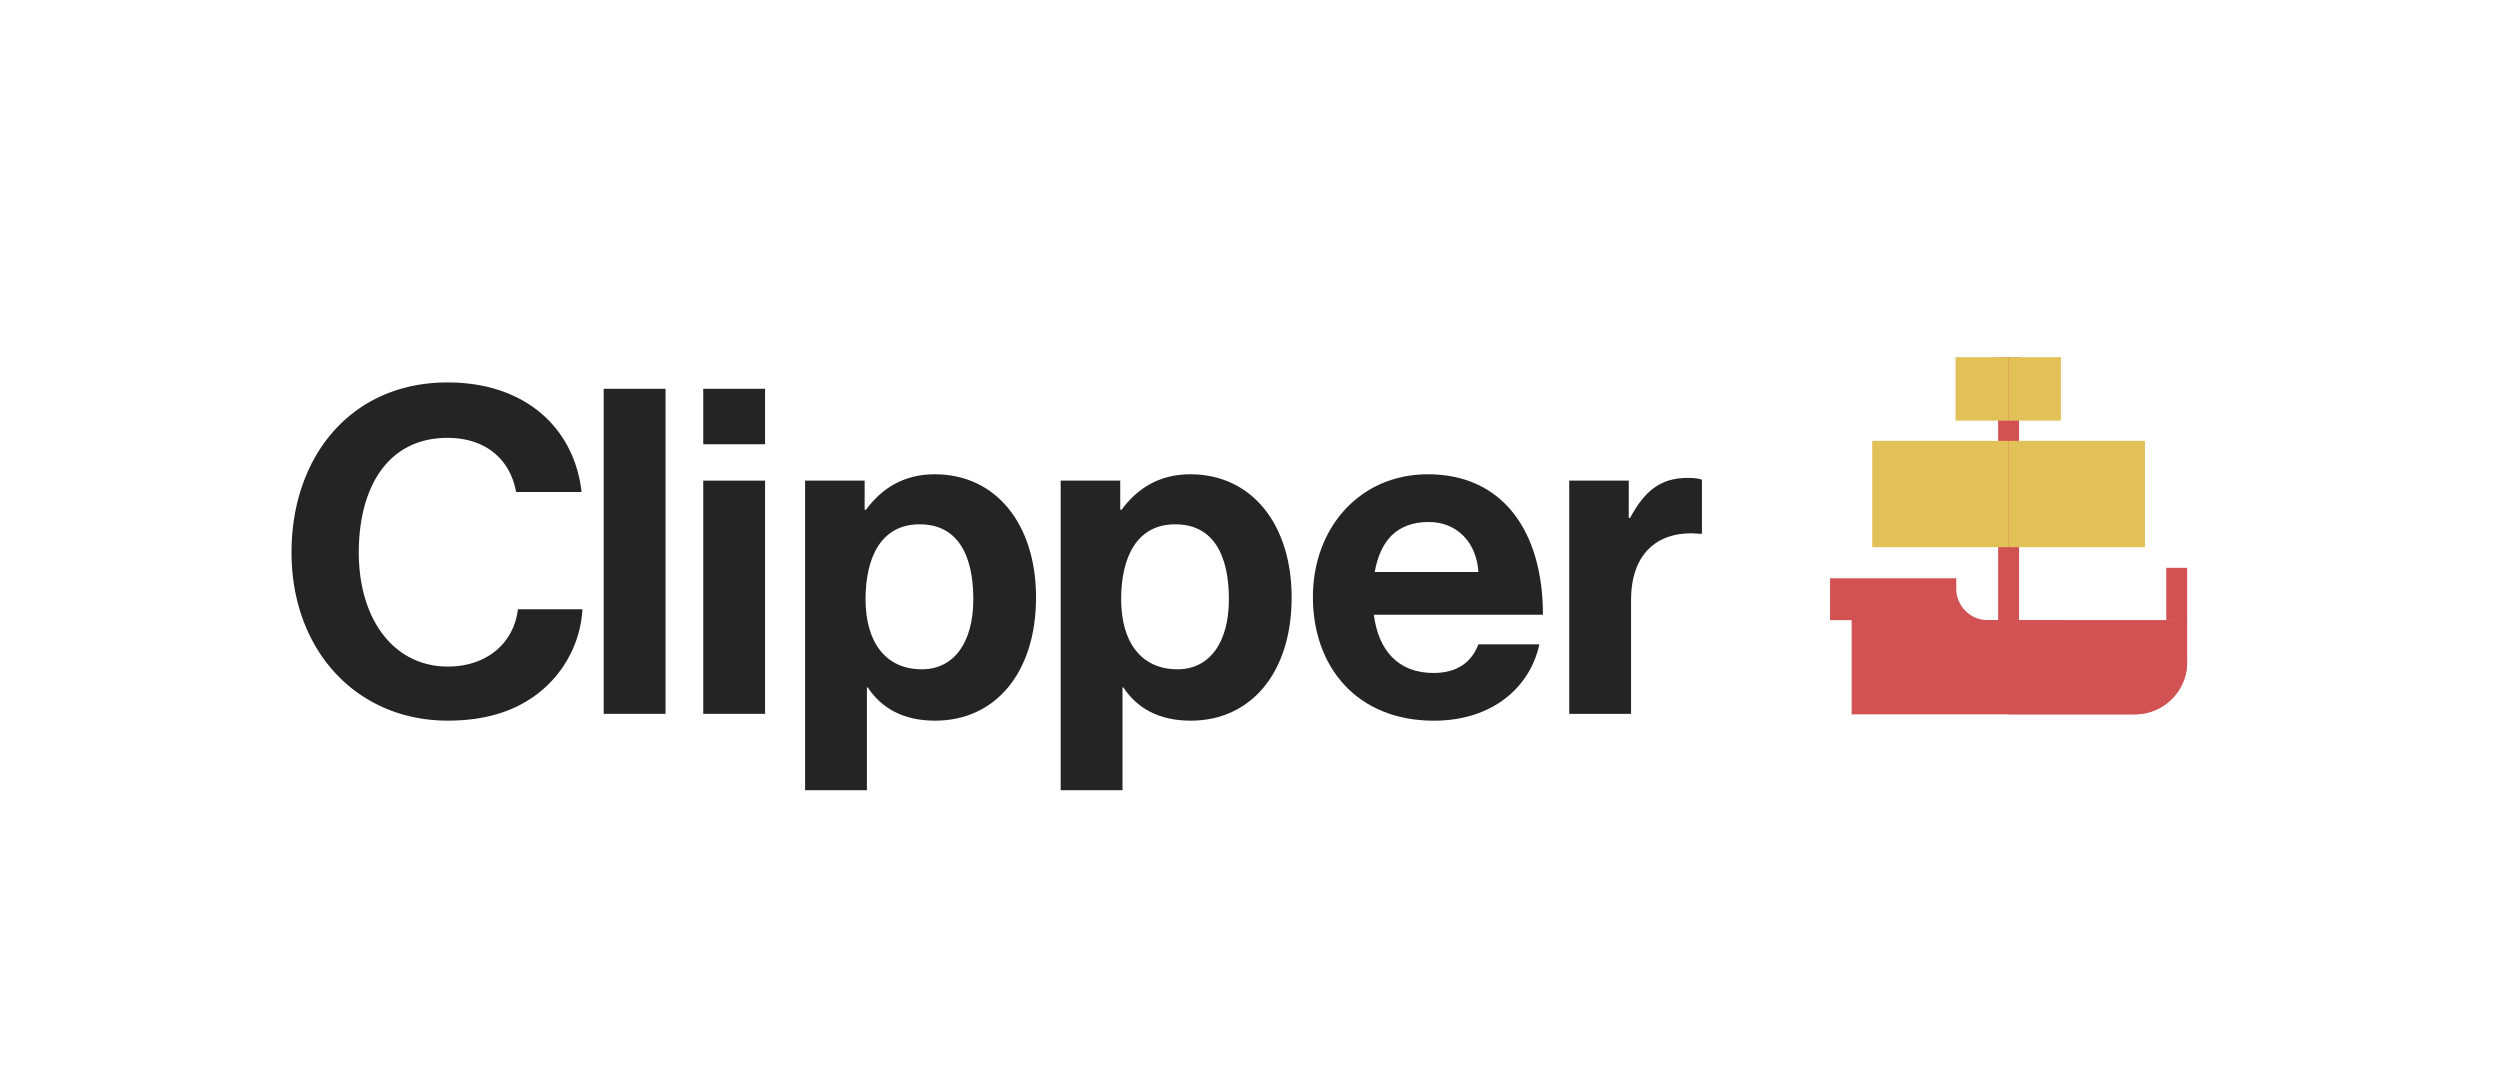 <svg xmlns="http://www.w3.org/2000/svg" viewBox="0 0 3134.48 1346.01"><defs><style>.cls-1{fill:#d25254;}.cls-2{fill:#e2c159;}.cls-3{fill:#242424;}</style></defs><path class="cls-1" d="M2742.25,777.24V830a65.61,65.61,0,0,1-65.59,65.59H2321.58V777.5h-27.11V725h158.29v13.12a39.41,39.41,0,0,0,39.36,39.35H2716Z"/><rect class="cls-1" x="2505.24" y="447.79" width="26.24" height="329.72"/><path class="cls-1" d="M2742.25,830a65.61,65.61,0,0,1-65.59,65.59h-158.3V830Z"/><rect class="cls-2" x="2518.36" y="447.79" width="65.59" height="79.59"/><rect class="cls-2" x="2451.89" y="447.79" width="66.47" height="79.59"/><rect class="cls-2" x="2518.36" y="552.74" width="170.98" height="133.29"/><rect class="cls-2" x="2347.38" y="552.74" width="170.98" height="133.29"/><rect class="cls-1" x="2452.68" y="777.59" width="65.77" height="52.39"/><rect class="cls-1" x="2386.82" y="777.5" width="65.77" height="52.39"/><rect class="cls-1" x="2518.45" y="777.5" width="65.77" height="52.39"/><rect class="cls-1" x="2716.01" y="711.91" width="26.24" height="65.59"/><path class="cls-3" d="M365.5,692.67c0-120.84,75.24-213.18,195.51-213.18,100.32,0,159.6,59.85,168.15,137.37H647.08C639.67,575.82,608.89,549,561,549c-75.24,0-111.15,62.7-111.15,143.64,0,83.22,43.32,143.07,111.72,143.07,48.45,0,82.65-29.07,87.78-71.82H730.3a144.32,144.32,0,0,1-45,96.33c-27.93,26.22-67.26,43.32-123.69,43.32C447,903.57,365.5,815.22,365.5,692.67Z"/><path class="cls-3" d="M756.91,487.47h77.53V895H756.91Z"/><path class="cls-3" d="M881.73,487.47h77.52V557H881.73Zm0,115.14h77.52V895H881.73Z"/><path class="cls-3" d="M1009.41,602.61h74.67v36.48h1.71c18.81-25.65,46.17-44.46,86.07-44.46,77.53,0,127.12,63.27,127.12,154.47,0,94.62-51.3,154.47-126.55,154.47-41,0-67.83-16.53-84.36-41.61h-1.14V990.78h-77.52Zm210.91,148.77c0-55.29-19.39-94-67.27-94-48.45,0-67.83,41.61-67.83,94,0,53,24.51,87.78,70.68,87.78C1195.23,839.16,1220.32,806.67,1220.32,751.38Z"/><path class="cls-3" d="M1329.88,602.61h74.67v36.48h1.71c18.81-25.65,46.17-44.46,86.07-44.46,77.52,0,127.12,63.27,127.12,154.47,0,94.62-51.31,154.47-126.55,154.47-41,0-67.83-16.53-84.36-41.61h-1.14V990.78h-77.52Zm210.9,148.77c0-55.29-19.38-94-67.26-94-48.45,0-67.83,41.61-67.83,94,0,53,24.51,87.78,70.68,87.78C1515.7,839.16,1540.78,806.67,1540.78,751.38Z"/><path class="cls-3" d="M1646.1,748.53c0-86.64,58.71-153.9,144.21-153.9,94,0,144.21,71.82,144.21,176.13h-212c5.7,45,30.78,73,74.67,73,30.21,0,47.88-13.68,56.43-35.91H1930c-10.83,51.87-57,95.76-132.24,95.76C1700.82,903.57,1646.1,835.74,1646.1,748.53Zm77.52-31.35h130c-2.28-37-26.79-62.7-62.13-62.7C1750.41,654.48,1730.46,679,1723.62,717.18Z"/><path class="cls-3" d="M2042.1,649.35h1.71c17.67-33.06,37.62-50.16,71.82-50.16,8.55,0,13.68.57,18.24,2.28V669.3h-1.71C2081.43,664.17,2045,691,2045,752.52V895h-77.52V602.61h74.67Z"/></svg>